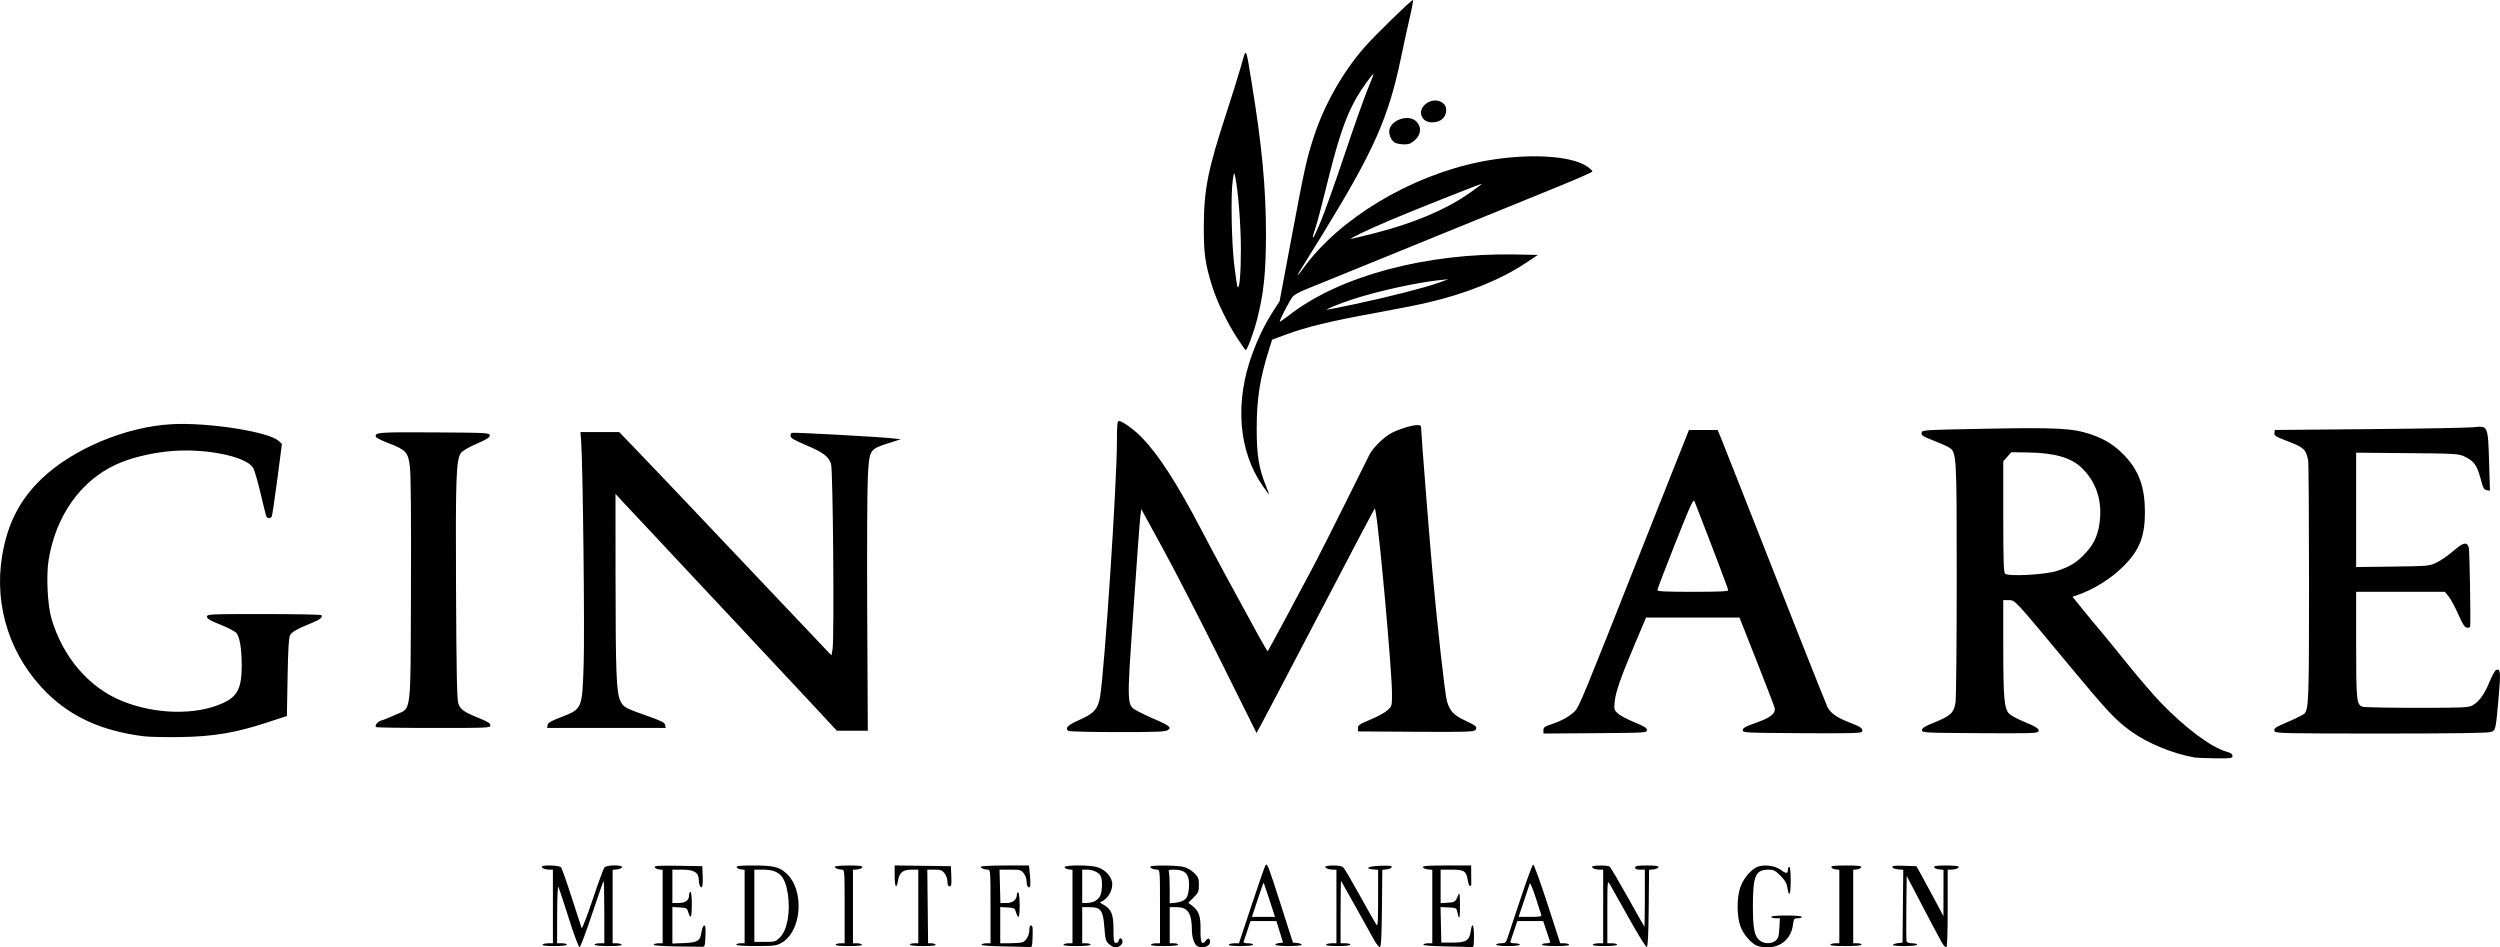 <?xml version="1.0" encoding="UTF-8" standalone="no"?>
<!-- Created with Inkscape (http://www.inkscape.org/) -->

<svg
   width="476.133mm"
   height="180.446mm"
   viewBox="0 0 476.133 180.446"
   version="1.1"
   id="svg5"
   xml:space="preserve"
   xmlns="http://www.w3.org/2000/svg"
   xmlns:svg="http://www.w3.org/2000/svg"><defs
     id="defs2" /><g
     id="layer1"
     transform="translate(61.919,30.01)"><path
       style="fill:#000000;stroke-width:0.265"
       d="m 46.434,144.961 c -0.962,-3.028 -1.855,-5.744 -1.985,-6.035 -0.148,-0.332 -0.242,1.57 -0.254,5.093 l -0.018,5.622 h 0.926 c 0.509,0 0.926,0.119 0.926,0.265 0,0.157 -0.975,0.265 -2.397,0.265 -1.531,0 -2.338,-0.096 -2.233,-0.265 0.09,-0.146 0.573,-0.265 1.074,-0.265 h 0.91 v -7.011 -7.011 h -0.64 c -0.81,0 -1.477,-0.252 -1.477,-0.557 0,-0.389 3.336,-0.284 3.667,0.116 0.161,0.194 1.075,2.783 2.031,5.755 0.956,2.971 1.806,5.581 1.887,5.8 0.082,0.218 1.022,-2.203 2.09,-5.382 1.068,-3.178 2.081,-5.946 2.251,-6.152 0.41,-0.494 3.516,-0.533 3.355,-0.042 -0.06,0.182 -0.486,0.368 -0.948,0.414 l -0.84,0.083 v 6.995 6.995 h 0.778 c 0.428,0 0.852,0.119 0.942,0.265 0.105,0.17 -0.791,0.265 -2.498,0.265 -1.598,0 -2.661,-0.106 -2.661,-0.265 0,-0.146 0.417,-0.265 0.926,-0.265 h 0.926 v -5.997 c 0,-3.298 -0.064,-5.934 -0.141,-5.856 -0.078,0.078 -1.068,2.918 -2.2,6.312 -1.132,3.394 -2.192,6.215 -2.354,6.269 -0.178,0.059 -0.991,-2.093 -2.044,-5.408 z m 20.42,5.28 c -2.8,-0.053 -4.384,-0.179 -4.284,-0.342 0.088,-0.142 0.51,-0.258 0.938,-0.258 h 0.778 v -6.994 -6.994 l -0.707,-0.084 c -0.389,-0.046 -0.757,-0.235 -0.818,-0.421 -0.087,-0.266 0.854,-0.322 4.478,-0.265 l 4.588,0.072 0.08,1.692 c 0.092,1.953 -0.092,2.761 -0.487,2.137 -0.135,-0.214 -0.248,-0.756 -0.25,-1.203 -0.007,-1.403 -0.901,-1.964 -3.13,-1.964 h -1.901 v 3.175 3.175 h 1.172 c 1.329,0 2.003,-0.496 2.003,-1.474 0,-0.353 0.119,-0.643 0.265,-0.643 0.157,0 0.265,0.97 0.265,2.381 0,2.469 -0.237,3.004 -0.673,1.521 -0.239,-0.813 -0.329,-0.864 -1.642,-0.94 l -1.389,-0.08 v 3.481 3.481 l 2.24,-0.093 c 2.603,-0.108 3.065,-0.405 3.298,-2.113 0.083,-0.612 0.305,-1.164 0.494,-1.226 0.265,-0.088 0.325,0.356 0.265,1.963 -0.07,1.87 -0.13,2.078 -0.607,2.088 -0.291,0.006 -2.529,-0.026 -4.973,-0.073 z m 62.442,-0.004 c -2.801,-0.05 -4.384,-0.175 -4.284,-0.338 0.088,-0.142 0.51,-0.258 0.938,-0.258 h 0.778 v -7.011 c 0,-6.735 -0.02,-7.011 -0.508,-7.011 -0.691,0 -1.345,-0.271 -1.345,-0.557 0,-0.13 2.067,-0.236 4.592,-0.236 h 4.592 l 0.174,1.871 c 0.096,1.029 0.105,1.984 0.02,2.121 -0.288,0.465 -0.647,-0.051 -0.647,-0.93 0,-0.484 -0.245,-1.186 -0.548,-1.572 -0.507,-0.645 -0.701,-0.697 -2.58,-0.698 h -2.031 l 0.082,3.175 0.082,3.175 h 1.16 c 1.229,0 1.984,-0.632 1.984,-1.662 0,-0.267 0.119,-0.412 0.265,-0.322 0.321,0.199 0.358,4.63 0.038,4.63 -0.124,0 -0.337,-0.387 -0.472,-0.86 -0.232,-0.813 -0.32,-0.864 -1.626,-0.94 l -1.38,-0.08 v 3.453 3.453 l 1.786,-0.004 c 0.982,-0.003 2.059,-0.077 2.392,-0.166 0.735,-0.197 1.378,-1.358 1.378,-2.485 0,-0.546 0.113,-0.791 0.331,-0.719 0.328,0.109 0.344,0.29 0.248,2.844 -0.041,1.09 -0.131,1.312 -0.513,1.264 -0.255,-0.033 -2.463,-0.095 -4.906,-0.139 z m 20.028,-0.418 c -0.655,-0.563 -0.733,-0.838 -0.911,-3.193 -0.248,-3.28 -0.673,-3.864 -2.813,-3.864 h -1.409 v 3.44 3.44 h 0.794 c 0.437,0 0.794,0.119 0.794,0.265 0,0.159 -1.064,0.265 -2.661,0.265 -1.707,0 -2.603,-0.095 -2.498,-0.265 0.09,-0.146 0.514,-0.265 0.942,-0.265 h 0.778 v -6.994 -6.994 l -0.707,-0.084 c -0.389,-0.046 -0.756,-0.233 -0.816,-0.414 -0.14,-0.427 4.613,-0.459 6.153,-0.041 1.448,0.393 2.701,1.644 2.915,2.911 0.203,1.199 -0.561,2.801 -1.649,3.462 l -0.675,0.409 0.793,0.468 c 1.413,0.834 1.791,1.811 1.791,4.626 0,2.104 0.069,2.523 0.429,2.592 0.258,0.05 0.488,-0.144 0.578,-0.486 0.174,-0.666 0.713,-0.451 0.713,0.285 0,0.52 -0.72,1.052 -1.423,1.052 -0.22,0 -0.722,-0.277 -1.116,-0.616 z m -2.916,-8.103 c 0.366,-0.139 0.862,-0.553 1.102,-0.92 0.457,-0.698 0.606,-2.757 0.274,-3.791 -0.244,-0.76 -1.443,-1.386 -2.655,-1.386 h -0.939 v 3.175 3.175 h 0.777 c 0.427,0 1.076,-0.114 1.441,-0.253 z m 19.803,8.542 c -0.61,-0.245 -1.119,-1.626 -1.125,-3.051 -0.015,-3.311 -0.763,-4.445 -2.933,-4.445 h -1.294 v 3.44 3.44 h 0.794 c 0.437,0 0.794,0.119 0.794,0.265 0,0.159 -1.064,0.265 -2.661,0.265 -1.707,0 -2.603,-0.095 -2.498,-0.265 0.09,-0.146 0.514,-0.265 0.942,-0.265 h 0.778 v -7.011 c 0,-6.735 -0.02,-7.011 -0.508,-7.011 -0.691,0 -1.345,-0.271 -1.345,-0.557 0,-0.336 5.218,-0.29 6.47,0.057 0.575,0.16 1.438,0.683 1.918,1.163 0.764,0.764 0.872,1.044 0.872,2.253 0,1.247 -0.098,1.478 -1.012,2.392 l -1.012,1.012 0.743,0.549 c 1.266,0.936 1.633,1.987 1.593,4.563 -0.038,2.477 0.246,3.075 0.991,2.088 0.467,-0.619 0.813,-0.503 0.813,0.273 0,0.774 -1.312,1.252 -2.321,0.846 z m -2.364,-9.044 c 0.398,-0.398 0.58,-0.991 0.665,-2.167 0.181,-2.508 -0.597,-3.429 -2.901,-3.429 -0.871,0 -1.044,0.079 -0.914,0.419 0.088,0.23 0.161,1.674 0.161,3.209 v 2.791 l 1.22,-0.138 c 0.737,-0.083 1.437,-0.355 1.768,-0.686 z m 35.965,7.845 c -0.433,-0.771 -2.012,-3.605 -3.508,-6.297 -1.496,-2.692 -2.761,-4.944 -2.811,-5.005 -0.05,-0.061 -0.091,2.589 -0.091,5.887 v 5.997 h 0.926 c 0.509,0 0.926,0.119 0.926,0.265 0,0.157 -0.975,0.265 -2.397,0.265 -1.531,0 -2.338,-0.096 -2.233,-0.265 0.09,-0.146 0.573,-0.265 1.074,-0.265 h 0.91 v -7.011 -7.011 h -0.64 c -0.81,0 -1.477,-0.252 -1.477,-0.557 0,-0.13 0.696,-0.236 1.546,-0.236 1.139,0 1.656,0.122 1.961,0.463 0.228,0.255 1.634,2.666 3.124,5.358 1.491,2.692 2.871,5.13 3.066,5.417 0.304,0.445 0.356,-0.281 0.356,-4.945 v -5.467 l -0.932,-0.082 c -1.804,-0.159 -0.915,-0.612 1.352,-0.688 1.766,-0.06 2.251,0 2.164,0.265 -0.062,0.188 -0.488,0.379 -0.948,0.424 l -0.835,0.083 -0.07,7.304 c -0.05,5.208 -0.158,7.333 -0.374,7.405 -0.167,0.056 -0.658,-0.53 -1.092,-1.301 z m 13.621,1.178 c -2.801,-0.05 -4.384,-0.175 -4.284,-0.338 0.088,-0.142 0.51,-0.258 0.938,-0.258 h 0.778 v -6.995 -6.995 l -0.84,-0.083 c -0.462,-0.046 -0.888,-0.232 -0.948,-0.414 -0.084,-0.256 0.94,-0.331 4.544,-0.331 h 4.652 v 1.72 c 0,0.946 0.009,1.806 0.02,1.912 0.011,0.106 -0.092,0.229 -0.229,0.275 -0.137,0.046 -0.33,-0.425 -0.429,-1.045 -0.287,-1.795 -0.696,-2.068 -3.107,-2.068 h -2.076 v 3.189 3.189 l 1.362,-0.08 c 1.381,-0.081 1.454,-0.136 2.033,-1.535 0.216,-0.522 0.277,-0.107 0.292,1.962 0.018,2.61 -0.147,3.092 -0.486,1.425 -0.174,-0.853 -0.212,-0.875 -1.697,-0.953 l -1.52,-0.08 0.074,3.387 0.074,3.387 h 2.176 c 2.559,0 3.193,-0.408 3.435,-2.21 0.246,-1.834 0.607,-1.228 0.607,1.02 0,1.862 -0.056,2.11 -0.463,2.057 -0.255,-0.033 -2.463,-0.095 -4.906,-0.139 z m 34.858,-5.415 c -1.724,-3.097 -3.348,-5.988 -3.61,-6.425 -0.468,-0.78 -0.477,-0.69 -0.477,5.226 v 6.019 h 0.926 c 0.509,0 0.926,0.119 0.926,0.265 0,0.157 -0.975,0.265 -2.397,0.265 -1.531,0 -2.338,-0.096 -2.233,-0.265 0.09,-0.146 0.573,-0.265 1.074,-0.265 h 0.91 v -7.011 -7.011 h -0.64 c -0.81,0 -1.477,-0.252 -1.477,-0.557 0,-0.283 2.914,-0.312 3.341,-0.034 0.164,0.107 1.695,2.695 3.402,5.751 1.707,3.056 3.15,5.606 3.208,5.667 0.057,0.061 0.104,-2.35 0.104,-5.358 v -5.468 h -0.926 c -0.647,0 -0.926,-0.12 -0.926,-0.397 0,-0.322 0.429,-0.397 2.271,-0.397 1.698,0 2.244,0.083 2.162,0.331 -0.06,0.182 -0.484,0.368 -0.944,0.413 l -0.835,0.083 -0.07,7.304 c -0.048,5.022 -0.161,7.334 -0.362,7.401 -0.16,0.053 -1.702,-2.437 -3.425,-5.534 z m 24.486,5.318 c -1.163,-0.461 -2.626,-2.134 -3.195,-3.656 -0.696,-1.861 -0.756,-5.118 -0.133,-7.261 0.495,-1.703 2.018,-3.591 3.336,-4.137 1.245,-0.516 3.442,-0.217 4.534,0.615 0.962,0.734 1.279,0.703 1.279,-0.127 0,-0.267 0.119,-0.485 0.265,-0.485 0.159,0 0.265,1.064 0.265,2.661 0,2.689 -0.311,3.308 -0.637,1.268 -0.132,-0.823 -0.473,-1.405 -1.323,-2.255 -0.987,-0.987 -1.299,-1.145 -2.256,-1.145 -2.471,0 -2.975,1.138 -2.985,6.747 -0.008,4.447 0.277,5.936 1.29,6.733 0.862,0.678 2.221,0.699 3.027,0.046 0.515,-0.417 0.631,-0.803 0.721,-2.381 l 0.106,-1.884 h -0.824 c -0.453,0 -0.824,-0.119 -0.824,-0.265 0,-0.16 1.147,-0.265 2.91,-0.265 1.764,0 2.91,0.104 2.91,0.265 0,0.146 -0.342,0.265 -0.76,0.265 -0.709,0 -0.771,0.086 -0.931,1.291 -0.336,2.534 -2.293,4.268 -4.792,4.244 -0.728,-0.007 -1.621,-0.13 -1.984,-0.274 z m 35.185,-0.564 c -0.289,-0.473 -1.924,-3.539 -3.634,-6.813 l -3.109,-5.953 -0.071,6.08 c -0.039,3.344 -0.013,6.231 0.058,6.416 0.071,0.185 0.55,0.336 1.063,0.336 0.514,0 0.934,0.119 0.934,0.265 0,0.157 -0.988,0.265 -2.434,0.265 -1.493,0 -2.337,-0.094 -2.183,-0.244 0.138,-0.134 0.609,-0.283 1.045,-0.331 l 0.794,-0.086 0.07,-6.929 0.07,-6.929 -0.976,-0.082 c -0.537,-0.045 -1.027,-0.236 -1.088,-0.424 -0.087,-0.265 0.409,-0.324 2.225,-0.265 l 2.338,0.077 0.965,1.72 c 0.531,0.946 1.69,3.089 2.576,4.763 l 1.611,3.043 0.007,-4.415 0.007,-4.415 -0.84,-0.083 c -0.462,-0.046 -0.888,-0.232 -0.948,-0.414 -0.082,-0.248 0.491,-0.331 2.295,-0.331 1.322,0 2.403,0.106 2.403,0.236 0,0.306 -0.667,0.557 -1.477,0.557 h -0.64 v 7.408 c 0,4.834 -0.093,7.408 -0.268,7.408 -0.148,0 -0.505,-0.387 -0.794,-0.86 z m -229.654,0.331 c 0,-0.146 0.357,-0.265 0.794,-0.265 h 0.794 v -6.994 -6.994 l -0.707,-0.084 c -0.389,-0.046 -0.756,-0.233 -0.816,-0.414 -0.083,-0.253 0.662,-0.33 3.155,-0.329 3.863,0.003 4.944,0.255 6.293,1.474 3.536,3.195 2.994,11.062 -0.913,13.265 -0.96,0.541 -1.41,0.597 -4.829,0.601 -2.34,0.003 -3.77,-0.096 -3.77,-0.26 z m 8.337,-1.405 c 1.368,-1.369 1.991,-4.8 1.489,-8.202 -0.519,-3.513 -1.698,-4.679 -4.733,-4.68 h -1.654 v 6.879 6.879 h 2.011 c 1.923,0 2.049,-0.038 2.887,-0.876 z m 10.581,1.405 c 0.09,-0.146 0.514,-0.265 0.942,-0.265 h 0.778 v -7.011 c 0,-6.735 -0.02,-7.011 -0.508,-7.011 -0.691,0 -1.345,-0.271 -1.345,-0.557 0,-0.13 1.201,-0.236 2.668,-0.236 2.016,0 2.641,0.081 2.559,0.331 -0.06,0.182 -0.486,0.368 -0.948,0.414 l -0.84,0.083 v 6.995 6.995 h 0.778 c 0.428,0 0.852,0.119 0.942,0.265 0.105,0.17 -0.796,0.265 -2.514,0.265 -1.717,0 -2.618,-0.095 -2.514,-0.265 z m 14.155,0 c 0,-0.146 0.357,-0.265 0.794,-0.265 h 0.794 v -7.011 -7.011 h -1.323 c -1.608,0 -2.297,0.573 -2.544,2.113 -0.277,1.732 -0.631,1.212 -0.631,-0.928 v -1.99 l 5.358,0.072 5.358,0.072 0.078,1.918 c 0.064,1.586 0.007,1.918 -0.331,1.918 -0.287,0 -0.408,-0.264 -0.408,-0.89 0,-0.5 -0.24,-1.196 -0.548,-1.587 -0.466,-0.593 -0.754,-0.697 -1.918,-0.697 l -1.37,-1.8e-4 0.075,7.012 0.075,7.012 h 0.637 c 0.351,0 0.711,0.119 0.801,0.265 0.105,0.169 -0.747,0.265 -2.366,0.265 -1.51,0 -2.529,-0.107 -2.529,-0.265 z m 60.722,0 c 0.09,-0.146 0.563,-0.265 1.052,-0.265 h 0.888 l 2.436,-7.342 c 1.34,-4.038 2.527,-7.442 2.638,-7.564 0.328,-0.361 0.515,0.128 2.914,7.615 l 2.294,7.159 0.834,0.083 c 0.459,0.046 0.834,0.194 0.834,0.331 0,0.137 -1.128,0.248 -2.514,0.248 -1.386,0 -2.514,-0.111 -2.514,-0.248 0,-0.136 0.332,-0.285 0.738,-0.331 l 0.738,-0.083 -0.635,-2.051 -0.635,-2.051 h -2.463 -2.463 l -0.589,1.786 c -0.324,0.982 -0.644,1.935 -0.711,2.117 -0.083,0.226 0.18,0.331 0.832,0.331 0.525,0 0.954,0.119 0.954,0.265 0,0.157 -0.975,0.265 -2.397,0.265 -1.531,0 -2.338,-0.096 -2.233,-0.265 z m 7.753,-8.533 c -0.581,-1.783 -1.079,-3.266 -1.107,-3.296 -0.029,-0.03 -0.543,1.429 -1.143,3.241 l -1.091,3.296 h 2.198 2.198 z m 43.179,8.533 c 0,-0.146 0.407,-0.265 0.906,-0.265 0.786,0 0.944,-0.114 1.194,-0.86 0.159,-0.473 1.275,-3.828 2.48,-7.456 1.205,-3.628 2.311,-6.637 2.459,-6.686 0.147,-0.049 1.368,3.306 2.713,7.456 l 2.445,7.546 h 0.765 c 0.421,0 0.839,0.119 0.929,0.265 0.105,0.17 -0.791,0.265 -2.498,0.265 -1.598,0 -2.661,-0.106 -2.661,-0.265 0,-0.146 0.37,-0.265 0.822,-0.265 0.546,0 0.781,-0.111 0.7,-0.331 -0.067,-0.182 -0.387,-1.134 -0.711,-2.117 l -0.589,-1.786 h -2.47 -2.47 l -0.589,1.786 c -0.324,0.982 -0.644,1.935 -0.711,2.117 -0.083,0.226 0.18,0.331 0.832,0.331 0.525,0 0.954,0.119 0.954,0.265 0,0.156 -0.926,0.265 -2.249,0.265 -1.323,0 -2.249,-0.109 -2.249,-0.265 z m 8.601,-5.622 c -0.063,-0.182 -0.553,-1.7 -1.089,-3.373 -0.537,-1.673 -1.036,-2.864 -1.111,-2.646 -0.074,0.218 -0.584,1.736 -1.133,3.373 l -0.998,2.977 h 2.223 c 1.662,0 2.194,-0.083 2.109,-0.331 z m 55.031,5.622 c 0.09,-0.146 0.514,-0.265 0.942,-0.265 h 0.778 v -6.994 -6.994 l -0.707,-0.084 c -0.389,-0.046 -0.756,-0.233 -0.816,-0.414 -0.083,-0.251 0.601,-0.331 2.846,-0.331 2.245,0 2.928,0.079 2.846,0.331 -0.06,0.182 -0.427,0.368 -0.816,0.414 l -0.707,0.084 v 6.994 6.994 h 0.794 c 0.437,0 0.794,0.119 0.794,0.265 0,0.161 -1.196,0.265 -3.058,0.265 -1.972,0 -3,-0.094 -2.895,-0.265 z m 69.453,-35.638 c -4.161,-0.705 -9.079,-2.733 -12.267,-5.061 -2.942,-2.148 -4.387,-3.696 -11.902,-12.747 -10.364,-12.484 -10.073,-12.171 -11.313,-12.171 h -1.031 l 0.003,8.93 c 0.003,9.623 0.18,11.701 1.087,12.666 0.316,0.336 1.48,0.983 2.587,1.439 2.608,1.073 3.224,1.473 3.033,1.972 -0.134,0.349 -1.55,0.39 -11.17,0.33 -10.693,-0.067 -11.017,-0.084 -11.017,-0.581 0,-0.397 0.53,-0.726 2.356,-1.462 3.136,-1.265 3.749,-1.852 4.035,-3.859 0.123,-0.867 0.224,-11.398 0.224,-23.404 0,-24.085 -0.008,-24.217 -1.508,-25.129 -0.431,-0.262 -1.791,-0.866 -3.024,-1.342 -1.904,-0.736 -2.229,-0.949 -2.162,-1.419 0.078,-0.547 0.195,-0.555 12.25,-0.787 13.467,-0.259 16.518,-0.097 19.963,1.059 2.702,0.907 4.683,2.164 6.532,4.146 2.684,2.876 3.788,5.975 3.795,10.649 0.007,4.708 -1.053,7.346 -4.197,10.442 -2.356,2.321 -5.553,4.308 -8.661,5.384 l -0.934,0.323 1.913,2.371 c 1.052,1.304 2.526,3.085 3.275,3.959 0.749,0.873 3.082,3.728 5.184,6.344 2.102,2.616 4.952,5.937 6.335,7.379 4.64,4.84 9.678,8.619 12.571,9.429 0.865,0.242 1.187,0.467 1.187,0.827 0,0.458 -0.239,0.492 -3.241,0.459 -1.783,-0.02 -3.539,-0.086 -3.903,-0.148 z M 329.796,78.732 c 2.513,-0.796 3.82,-1.609 5.492,-3.415 1.816,-1.961 2.585,-3.887 2.772,-6.938 0.223,-3.644 -0.991,-6.852 -3.514,-9.287 -2.027,-1.957 -5.172,-2.854 -10.265,-2.929 l -3.132,-0.046 -0.77,0.862 -0.77,0.862 v 10.526 c 0,8.061 0.077,10.607 0.331,10.871 0.561,0.584 7.549,0.226 9.856,-0.505 z M -34.561,110.212 c -7.809,-0.979 -13.691,-3.604 -18.361,-8.195 -7.003,-6.884 -10.165,-16.465 -8.606,-26.077 1.005,-6.195 3.374,-10.81 7.619,-14.843 5.935,-5.638 15.962,-9.831 24.666,-10.316 6.855,-0.382 18.401,1.408 20.361,3.157 l 0.657,0.586 -0.884,6.783 c -0.486,3.731 -0.965,6.916 -1.065,7.078 -0.262,0.424 -0.862,0.362 -1.042,-0.108 -0.085,-0.221 -0.578,-2.203 -1.095,-4.404 -0.517,-2.201 -1.144,-4.346 -1.392,-4.768 -1.345,-2.277 -9.579,-3.867 -16.284,-3.143 -3.673,0.396 -7.241,1.306 -9.853,2.513 -6.77,3.128 -11.481,9.813 -12.824,18.199 -0.471,2.941 -0.204,8.517 0.53,11.056 2.123,7.344 7.144,13.216 13.495,15.782 6.351,2.565 14.011,2.724 19.144,0.397 2.838,-1.287 3.622,-2.863 3.611,-7.262 -0.008,-3.18 -0.392,-5.435 -1.044,-6.129 -0.303,-0.323 -1.679,-1.033 -3.058,-1.579 -1.944,-0.769 -2.507,-1.106 -2.507,-1.497 0,-0.489 0.349,-0.505 10.832,-0.505 5.958,0 10.891,0.095 10.963,0.211 0.261,0.422 -0.294,0.856 -1.965,1.535 -2.644,1.074 -3.643,1.644 -4.012,2.29 -0.244,0.428 -0.377,2.666 -0.472,7.988 l -0.132,7.394 -3.849,1.26 c -5.926,1.94 -10.153,2.649 -16.392,2.75 -2.838,0.046 -6.004,-0.022 -7.037,-0.152 z M 170.475,95.686 c -3.806,-7.65 -8.746,-17.243 -10.976,-21.318 l -4.055,-7.408 -0.178,1.323 c -0.098,0.728 -0.687,8.705 -1.308,17.727 -1.311,19.029 -1.349,18.253 0.949,19.508 0.728,0.397 2.216,1.093 3.307,1.547 1.091,0.454 2.163,0.999 2.381,1.212 0.352,0.344 0.339,0.43 -0.117,0.768 -0.423,0.314 -2.095,0.38 -9.525,0.377 -4.956,-0.003 -9.172,-0.106 -9.368,-0.23 -0.764,-0.484 -0.14,-1.136 1.944,-2.032 2.867,-1.233 3.688,-2.143 4.07,-4.51 0.883,-5.479 3.201,-40.631 3.204,-48.588 0.003,-3.031 0.079,-3.903 0.347,-3.903 0.663,0 2.963,1.665 4.492,3.253 3.117,3.235 6.592,8.618 11.024,17.077 2.632,5.024 6.473,12.14 10.989,20.362 0.983,1.79 1.824,3.217 1.869,3.173 0.103,-0.103 6.321,-11.668 8.718,-16.216 0.997,-1.892 3.706,-7.25 6.02,-11.906 2.314,-4.657 4.406,-8.865 4.65,-9.352 0.649,-1.294 2.813,-3.399 4.235,-4.119 1.514,-0.767 3.852,-1.479 4.856,-1.479 0.625,0 0.746,0.11 0.746,0.681 0,0.944 1.491,19.887 2.123,26.968 0.932,10.449 2.391,23.518 2.779,24.895 0.54,1.915 1.282,2.712 3.469,3.722 2.121,0.98 2.41,1.253 1.936,1.824 -0.275,0.332 -1.92,0.378 -11.334,0.319 l -11.012,-0.069 v -0.638 c 0,-0.554 0.313,-0.766 2.381,-1.618 1.31,-0.539 2.768,-1.337 3.241,-1.772 0.848,-0.78 0.86,-0.826 0.86,-3.169 0,-4.166 -2.332,-30.192 -3.085,-34.429 l -0.156,-0.88 -0.574,1.013 c -0.316,0.557 -1.507,2.799 -2.647,4.981 -1.14,2.183 -2.76,5.278 -3.599,6.879 -4.22,8.049 -9.931,18.954 -11.777,22.49 -1.14,2.183 -2.497,4.751 -3.015,5.707 l -0.943,1.739 z m 61.557,13.376 c 0,-0.53 0.226,-0.708 1.378,-1.085 2.057,-0.673 3.681,-1.574 4.621,-2.563 0.84,-0.885 1.49,-2.462 12.579,-30.517 1.61,-4.075 4.326,-10.921 6.034,-15.214 l 3.106,-7.805 h 2.731 2.731 l 0.603,1.455 c 0.332,0.8 1.607,4.015 2.834,7.144 8.408,21.439 17.15,43.526 17.478,44.161 0.614,1.187 1.811,2.031 4.175,2.941 2.257,0.869 2.633,1.145 2.398,1.758 -0.113,0.294 -2.139,0.345 -11.419,0.289 C 270.31,109.56 270,109.544 270,109.044 c 0,-0.411 0.503,-0.691 2.514,-1.396 2.816,-0.988 3.813,-1.797 3.543,-2.875 -0.09,-0.359 -1.632,-4.37 -3.426,-8.914 l -3.263,-8.261 h -8.893 -8.893 l -2.13,5.027 c -2.718,6.416 -3.671,9.147 -3.852,11.043 -0.136,1.423 -0.097,1.562 0.619,2.215 0.42,0.383 1.836,1.132 3.145,1.664 1.866,0.758 2.381,1.081 2.381,1.489 0,0.508 -0.248,0.523 -9.856,0.591 l -9.856,0.069 z m 35.19,-26.675 c 0,-0.244 -3.144,-8.533 -6.403,-16.883 -0.226,-0.579 -0.681,0.404 -3.673,7.938 -1.878,4.729 -3.415,8.748 -3.416,8.93 0,0.256 1.523,0.331 6.745,0.331 5.043,0 6.747,-0.08 6.747,-0.315 z m 104.07,26.888 c -0.219,-0.571 -0.045,-0.69 2.874,-1.957 1.411,-0.613 2.68,-1.252 2.818,-1.422 0.798,-0.974 0.862,-2.84 0.859,-25.037 -0.003,-12.347 -0.077,-22.788 -0.168,-23.201 -0.479,-2.185 -0.755,-2.428 -4.304,-3.793 -1.895,-0.729 -2.187,-0.924 -2.117,-1.416 l 0.081,-0.57 18.124,-0.162 c 9.968,-0.089 18.914,-0.254 19.881,-0.366 2.573,-0.299 2.59,-0.259 2.795,6.608 l 0.163,5.477 -0.614,-0.09 c -0.527,-0.077 -0.695,-0.398 -1.191,-2.277 -0.652,-2.468 -1.261,-3.295 -3.042,-4.132 -1.133,-0.532 -1.665,-0.564 -10.914,-0.646 l -9.723,-0.086 v 10.891 10.891 l 6.945,-0.089 c 6.862,-0.088 6.963,-0.097 8.401,-0.783 0.8,-0.382 2.226,-1.369 3.168,-2.194 1.889,-1.654 2.627,-1.807 2.945,-0.611 0.151,0.568 0.372,13.285 0.261,14.961 -0.013,0.204 -0.264,0.314 -0.601,0.265 -0.447,-0.066 -0.822,-0.639 -1.662,-2.543 -0.597,-1.352 -1.413,-2.87 -1.815,-3.373 l -0.73,-0.915 h -8.455 -8.455 v 10.015 c 0,10.806 0.08,11.543 1.283,11.881 0.386,0.108 5.047,0.197 10.358,0.197 8.654,0 9.744,-0.048 10.493,-0.457 1.256,-0.687 2.279,-2.089 3.26,-4.465 0.485,-1.176 1.05,-2.202 1.255,-2.28 0.859,-0.33 0.921,0.352 0.483,5.258 -0.565,6.325 -0.539,6.212 -1.525,6.556 -0.555,0.193 -7.247,0.285 -20.894,0.285 -17.985,0 -20.094,-0.043 -20.236,-0.415 z M 92.982,104.336 c -2.467,-2.654 -5.443,-5.839 -6.612,-7.078 -1.17,-1.239 -2.956,-3.143 -3.969,-4.232 -1.013,-1.088 -2.565,-2.755 -3.449,-3.704 -0.884,-0.949 -2.669,-2.854 -3.969,-4.233 -1.299,-1.379 -3.196,-3.401 -4.214,-4.494 -1.019,-1.092 -2.692,-2.881 -3.718,-3.974 -1.026,-1.094 -2.693,-2.88 -3.704,-3.969 -1.011,-1.089 -2.632,-2.815 -3.602,-3.836 -0.97,-1.021 -2.366,-2.511 -3.102,-3.312 l -1.338,-1.455 0.01,16.14 c 0.011,17.965 0.161,21.74 0.928,23.31 0.579,1.186 0.888,1.356 5.244,2.889 2.608,0.918 3.213,1.228 3.281,1.684 l 0.085,0.559 H 53.571 42.289 l 0.085,-0.552 c 0.065,-0.426 0.627,-0.761 2.46,-1.468 4.161,-1.605 4.116,-1.502 4.409,-10.141 0.212,-6.238 -0.153,-38.322 -0.484,-42.541 l -0.13,-1.654 h 3.691 3.691 l 2.365,2.447 c 1.301,1.346 3.663,3.817 5.25,5.49 1.587,1.673 3.85,4.055 5.028,5.292 1.178,1.237 4.452,4.69 7.274,7.673 2.822,2.983 7.108,7.508 9.525,10.054 2.416,2.547 5.876,6.194 7.688,8.105 l 3.294,3.474 0.211,-1.199 c 0.347,-1.97 0.084,-34.157 -0.289,-35.266 -0.482,-1.434 -1.499,-2.199 -4.751,-3.571 -2.216,-0.935 -2.977,-1.377 -2.977,-1.73 0,-0.261 0.103,-0.537 0.229,-0.616 0.232,-0.143 16.67,0.755 19.339,1.057 l 1.444,0.163 -2.387,0.764 c -3.566,1.142 -3.6,1.197 -3.884,6.269 -0.128,2.288 -0.183,14.131 -0.122,26.318 l 0.111,22.159 h -2.945 -2.945 l -4.486,-4.825 z m -83.278,4.129 c -0.316,-0.316 0.33,-1.095 1.06,-1.278 0.402,-0.101 1.599,-0.585 2.661,-1.075 3.081,-1.423 2.827,0.653 2.922,-23.916 0.051,-13.325 -0.019,-21.844 -0.192,-23.283 -0.336,-2.792 -0.765,-3.268 -4.073,-4.516 -1.245,-0.47 -2.323,-1.011 -2.397,-1.203 -0.33,-0.86 0.499,-0.923 11.11,-0.854 10.224,0.067 10.553,0.085 10.553,0.58 0,0.392 -0.579,0.761 -2.488,1.587 -1.477,0.639 -2.689,1.348 -2.983,1.744 -0.924,1.245 -1.045,4.598 -0.944,26.123 0.073,15.56 0.177,20.815 0.428,21.576 0.383,1.162 1.084,1.654 4.066,2.856 1.544,0.623 2.054,0.952 2.054,1.327 0,0.481 -0.391,0.499 -10.804,0.499 -5.942,0 -10.879,-0.075 -10.971,-0.167 z M 178.607,62.593 c -4.694,-6.691 -5.419,-16.112 -1.956,-25.387 1.145,-3.066 2.408,-5.628 3.966,-8.043 l 1.17,-1.814 2.237,-11.924 c 2.524,-13.452 2.872,-15.036 4.239,-19.267 1.988,-6.154 5.508,-12.39 9.692,-17.171 1.975,-2.257 8.882,-8.996 9.22,-8.996 0.099,0 -0.161,1.459 -0.578,3.241 -0.417,1.783 -1.179,5.265 -1.692,7.739 -2.388,11.51 -5.214,17.85 -15.159,33.999 -2.106,3.42 -4.004,6.486 -4.217,6.813 -0.717,1.099 -0.162,0.609 0.748,-0.661 6.76,-9.433 20.302,-17.602 33.643,-20.295 8.435,-1.702 17.208,-1.33 20.428,0.866 0.572,0.39 1.027,0.819 1.011,0.953 -0.016,0.134 -2.865,1.398 -6.331,2.808 -3.466,1.41 -10.172,4.141 -14.901,6.069 -4.729,1.928 -10.147,4.134 -12.039,4.902 -1.892,0.768 -7.131,2.902 -11.642,4.742 -4.511,1.84 -8.976,3.657 -9.922,4.039 -0.946,0.382 -1.942,0.943 -2.213,1.248 -0.53,0.595 -2.641,4.652 -2.495,4.797 0.048,0.048 0.859,-0.513 1.803,-1.247 9.563,-7.441 26.087,-11.872 43.056,-11.546 l 4.299,0.083 -2.315,1.544 c -4.785,3.19 -11.399,5.853 -18.771,7.556 -1.903,0.44 -6.48,1.345 -10.171,2.012 -7.943,1.435 -12.842,2.618 -16.605,4.011 l -2.75,1.017 -0.503,1.587 c -1.835,5.788 -2.437,9.578 -2.437,15.346 0,5.121 0.394,7.538 1.798,11.014 0.345,0.855 0.599,1.554 0.565,1.554 -0.035,0 -0.565,-0.715 -1.178,-1.589 z m 17.517,-34.68 c 6.317,-1.34 13.487,-3.168 15.932,-4.061 l 1.852,-0.677 -1.455,0.146 c -4.404,0.443 -12.081,2.128 -16.796,3.685 -2.613,0.863 -5.23,1.93 -4.825,1.966 0.114,0.01 2.495,-0.467 5.292,-1.06 z m 3.729,-13.502 c 7.581,-1.932 13.689,-4.529 18.275,-7.768 1.229,-0.868 2.206,-1.609 2.169,-1.645 -0.088,-0.088 -13.144,5.097 -17.502,6.951 -3.968,1.688 -7.779,3.494 -7.44,3.527 0.128,0.012 2.152,-0.467 4.498,-1.065 z m -10.214,-2.288 c 0.723,-1.711 2.747,-7.396 4.5,-12.634 1.752,-5.238 3.728,-10.827 4.391,-12.42 0.663,-1.593 1.174,-2.928 1.136,-2.966 -0.157,-0.157 -2.291,2.821 -3.296,4.598 -2.111,3.735 -3.47,7.808 -5.852,17.537 -0.73,2.983 -1.568,6.138 -1.861,7.011 -0.293,0.873 -0.536,1.677 -0.54,1.786 -0.019,0.577 0.33,-0.092 1.522,-2.912 z m -15.945,22.227 c -1.885,-2.898 -3.849,-6.953 -4.726,-9.757 -1.364,-4.364 -1.628,-6.241 -1.616,-11.476 0.017,-7.045 0.784,-10.874 4.374,-21.828 1.049,-3.201 2.289,-7.18 2.756,-8.842 0.979,-3.488 0.838,-3.714 1.963,3.154 1.967,12.013 2.74,20.127 2.745,28.84 0.004,7.305 -0.418,11.422 -1.671,16.295 -0.683,2.657 -1.897,5.93 -2.199,5.93 -0.066,0 -0.798,-1.042 -1.626,-2.315 z m 0.718,-16.867 c 0.004,-4.599 -0.526,-11.328 -1.094,-13.88 -0.205,-0.922 -0.212,-0.912 -0.447,0.65 -0.403,2.675 -0.251,11.787 0.269,16.14 0.261,2.183 0.547,4.088 0.636,4.233 0.365,0.594 0.632,-2.406 0.636,-7.144 z m 29.405,-20.285 c -0.637,-0.309 -1.155,-1.276 -1.155,-2.158 0,-2.102 3.636,-3.445 5.171,-1.911 1.027,1.027 0.907,2.509 -0.286,3.556 -0.742,0.652 -1.165,0.817 -2.051,0.803 -0.613,-0.01 -1.37,-0.141 -1.68,-0.292 z m 5.46,-4.453 c -1.997,-1.997 1.645,-4.906 3.753,-2.999 0.735,0.665 0.626,2.095 -0.22,2.879 -0.91,0.844 -2.747,0.906 -3.533,0.12 z"
       id="path302" /></g></svg>

